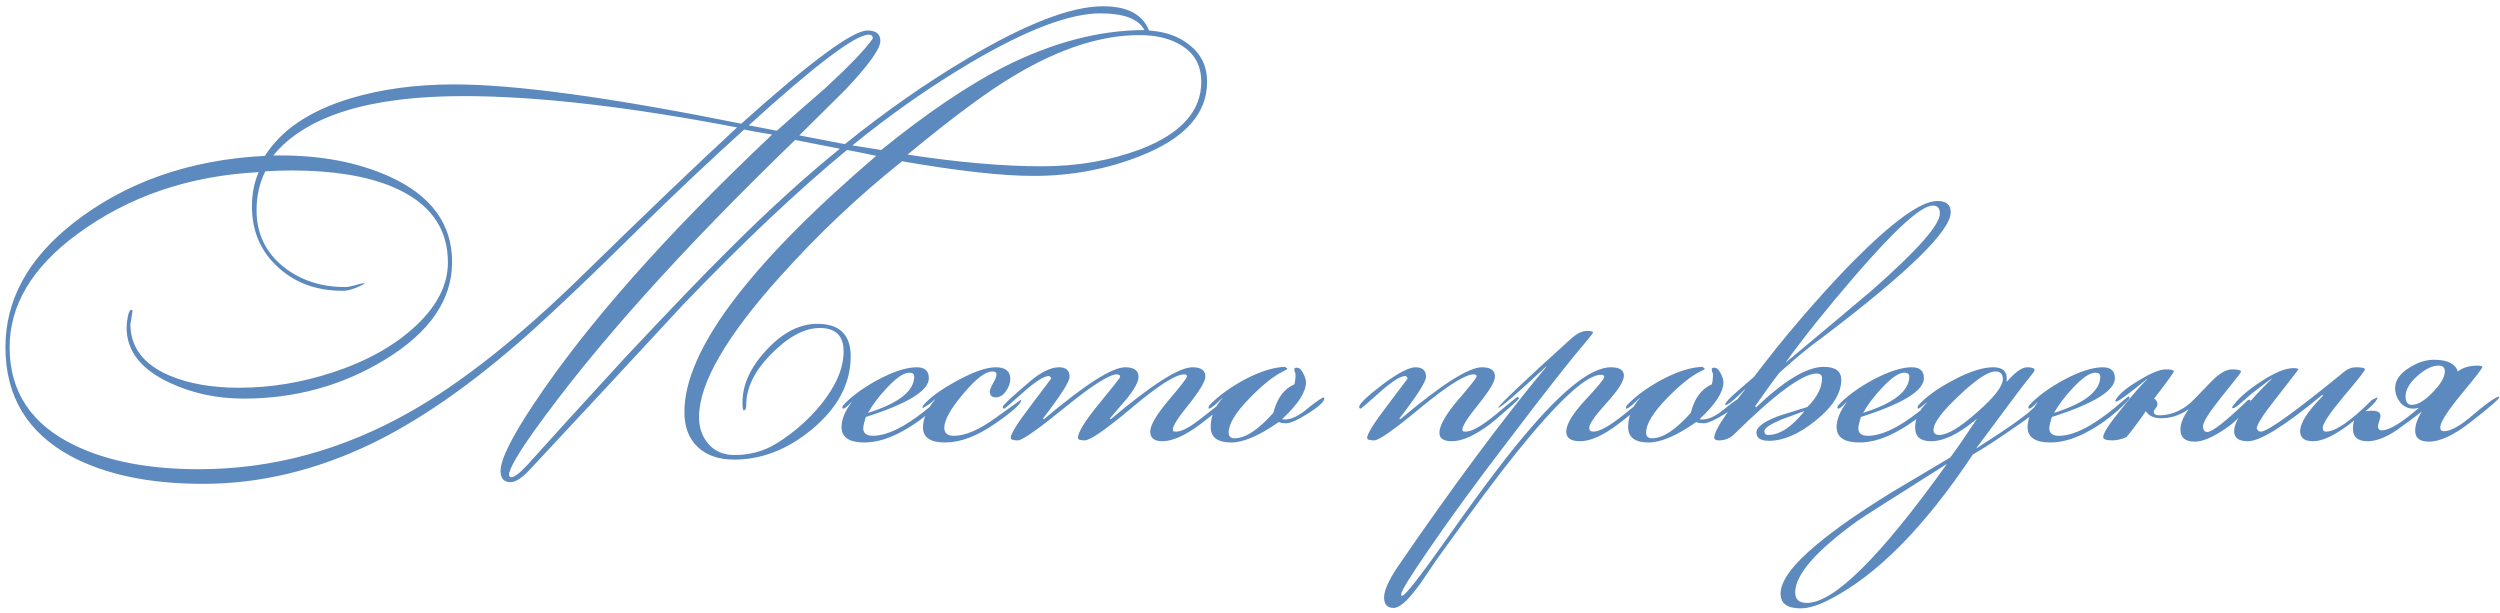 <?xml version="1.0" encoding="UTF-8"?> <svg xmlns="http://www.w3.org/2000/svg" width="359" height="88" viewBox="0 0 359 88" fill="none"> <path d="M173.341 11.76C173.341 16.32 170.161 19.86 163.801 22.38C158.961 24.3 153.841 25.26 148.441 25.26C143.921 25.26 137.621 24.56 129.541 23.16C123.301 28.12 117.441 33.66 111.961 39.78C104.241 48.38 100.381 55.08 100.381 59.88C100.381 61.44 100.841 62.74 101.761 63.78C102.681 64.82 103.921 65.34 105.481 65.34C107.721 65.34 109.741 64.78 111.541 63.66C113.981 62.14 116.101 60.28 117.901 58.08C120.061 55.4 121.141 52.86 121.141 50.46C121.141 48.22 120.001 47.1 117.721 47.1C115.481 47.1 113.101 48.4 110.581 51C108.301 53.36 107.161 55.74 107.161 58.14C107.161 58.66 107.041 58.92 106.801 58.92C106.681 58.92 106.621 58.54 106.621 57.78C106.621 55.22 107.781 52.7 110.101 50.22C112.421 47.74 114.841 46.5 117.361 46.5C120.561 46.5 122.161 48.06 122.161 51.18C122.161 55.06 120.321 58.54 116.641 61.62C113.121 64.54 109.381 66 105.421 66C103.221 66 101.481 65.4 100.201 64.2C98.921 63 98.281 61.32 98.281 59.16C98.281 50.36 107.461 38.1 125.821 22.38C123.981 21.98 122.581 21.7 121.621 21.54C114.541 27.38 106.701 34.78 98.101 43.74C90.781 51.66 83.441 59.56 76.081 67.44C74.961 68.64 74.041 69.24 73.321 69.24C72.361 69.24 71.881 68.7 71.881 67.62C71.881 65.98 73.481 62.76 76.681 57.96C84.241 46.6 95.641 33.72 110.881 19.32C109.121 19.04 107.781 18.8 106.861 18.6C101.741 23.24 96.861 27.84 92.221 32.4C83.861 40.64 77.781 46.38 73.981 49.62C66.741 55.86 59.861 60.56 53.341 63.72C45.341 67.56 37.281 69.48 29.161 69.48C21.481 69.48 15.161 68.16 10.201 65.52C3.921 62.12 0.781 56.9 0.781 49.86C0.781 43.1 4.001 37.18 10.441 32.1C17.961 26.18 27.161 22.94 38.041 22.38C40.401 18.66 44.461 15.92 50.221 14.16C54.701 12.8 59.701 12.12 65.221 12.12C74.021 12.12 87.761 14 106.441 17.76C116.401 8.84 122.441 4.38 124.561 4.38C125.801 4.38 126.421 4.88 126.421 5.88C126.421 7 124.761 9.32 121.441 12.84C119.201 15.04 116.981 17.24 114.781 19.44L121.321 20.7C127.121 16.02 133.021 11.9 139.021 8.34C147.381 3.38 153.841 0.9 158.401 0.9C161.881 0.9 164.081 2.06 165.001 4.38C167.361 4.54 169.281 5.22 170.761 6.42C172.481 7.74 173.341 9.52 173.341 11.76ZM172.501 11.76C172.501 9.44 171.561 7.7 169.681 6.54C168.081 5.54 166.061 5.04 163.621 5.04C158.141 5.04 152.181 6.96 145.741 10.8C141.941 13.04 136.801 16.84 130.321 22.2C137.641 23.32 144.081 23.88 149.641 23.88C154.721 23.88 159.441 23.06 163.801 21.42C169.601 19.18 172.501 15.96 172.501 11.76ZM164.341 4.32C163.501 2.72 161.401 1.92 158.041 1.92C153.601 1.92 147.381 4.28 139.381 9C133.621 12.4 127.961 16.36 122.401 20.88C123.321 21.04 124.701 21.26 126.541 21.54C133.021 16.3 138.861 12.34 144.061 9.66C151.101 6.1 157.861 4.32 164.341 4.32ZM125.341 5.52C125.341 5.16 125.141 4.98 124.741 4.98C122.821 4.98 117.081 9.32 107.521 18C110.281 18.52 111.621 18.78 111.541 18.78C113.821 16.74 116.121 14.72 118.441 12.72C122.001 9.44 124.301 7.04 125.341 5.52ZM120.601 21.36C116.321 20.52 114.181 20.1 114.181 20.1C97.781 35.94 85.281 49.88 76.681 61.92C74.321 65.24 73.121 67.34 73.081 68.22L73.261 68.52C73.701 68.64 74.501 68.08 75.661 66.84C78.741 63.4 83.421 58.26 89.701 51.42C96.301 44.38 101.281 39.2 104.641 35.88C110.281 30.24 115.601 25.4 120.601 21.36ZM105.841 18.3C90.201 15.3 77.101 13.8 66.541 13.8C53.021 13.8 43.921 16.64 39.241 22.32H39.901C46.061 22.28 51.421 23.3 55.981 25.38C61.941 28.1 64.921 32.18 64.921 37.62C64.921 43.06 61.701 47.74 55.261 51.66C49.141 55.38 42.381 57.24 34.981 57.24C31.141 57.24 27.601 56.48 24.361 54.96C20.241 53.04 18.181 50.4 18.181 47.04C18.181 46.64 18.241 46.1 18.361 45.42C18.521 44.7 18.721 44.4 18.961 44.52L19.021 44.7C18.821 46.06 18.721 46.66 18.721 46.5C18.721 49.86 20.601 52.34 24.361 53.94C27.121 55.1 30.441 55.68 34.321 55.68C38.841 55.68 43.341 54.94 47.821 53.46C52.701 51.86 56.661 49.64 59.701 46.8C62.781 43.92 64.321 40.88 64.321 37.68C64.321 32.68 61.661 29.06 56.341 26.82C52.581 25.26 47.761 24.48 41.881 24.48C40.641 24.48 39.381 24.52 38.101 24.6C37.261 26.28 36.841 28.14 36.841 30.18C36.841 33.54 38.141 36.26 40.741 38.34C43.181 40.26 46.121 41.22 49.561 41.22C49.881 41.22 50.341 41.14 50.941 40.98C51.541 40.78 51.981 40.68 52.261 40.68L52.381 40.74C51.101 41.42 50.041 41.76 49.201 41.76C45.521 41.76 42.461 40.66 40.021 38.46C37.461 36.18 36.181 33.24 36.181 29.64C36.181 27.84 36.501 26.2 37.141 24.72C27.101 25.24 18.401 28.22 11.041 33.66C4.601 38.42 1.381 43.82 1.381 49.86C1.381 56.26 4.501 60.96 10.741 63.96C15.461 66.24 21.401 67.38 28.561 67.38C39.081 67.38 49.181 64.64 58.861 59.16C66.301 54.96 74.581 48.4 83.701 39.48C92.821 30.56 100.201 23.5 105.841 18.3ZM135.484 57.12C135.484 57.24 135.304 57.48 134.944 57.84C133.464 59.36 131.824 60.64 130.024 61.68C127.904 62.92 125.944 63.54 124.144 63.54C121.944 63.54 120.844 62.8 120.844 61.32C120.844 60.24 121.324 59.06 122.284 57.78H122.224C121.664 58.38 121.284 58.68 121.084 58.68C121.044 58.68 121.004 58.66 120.964 58.62V58.5C120.964 58.5 120.984 58.42 121.024 58.26C122.144 57.02 123.784 55.8 125.944 54.6C128.264 53.36 130.164 52.74 131.644 52.74C132.804 52.74 133.384 53.26 133.384 54.3C133.384 56.1 130.364 57.96 124.324 59.88C124.084 60.68 123.964 61.22 123.964 61.5C123.964 62.22 124.424 62.58 125.344 62.58C126.584 62.58 128.044 62.1 129.724 61.14C130.884 60.46 132.144 59.56 133.504 58.44C134.664 57.44 135.264 56.94 135.304 56.94C135.424 56.94 135.484 57 135.484 57.12ZM131.284 54.06C131.284 53.7 131.044 53.52 130.564 53.52C129.764 53.52 128.664 54.28 127.264 55.8C126.184 56.96 125.324 58.1 124.684 59.22V59.28C129.084 57.88 131.284 56.14 131.284 54.06ZM146.639 57.48C146.639 58 145.359 59.14 142.799 60.9C140.239 62.66 137.879 63.54 135.719 63.54C133.599 63.54 132.539 62.82 132.539 61.38C132.539 60.14 133.119 58.8 134.279 57.36H134.219C133.859 57.76 133.279 58.18 132.479 58.62V58.5C132.479 58.42 132.499 58.34 132.539 58.26C133.459 57.14 135.099 55.94 137.459 54.66C139.819 53.38 141.659 52.74 142.979 52.74C144.379 52.74 145.079 53.3 145.079 54.42C145.079 55.02 144.859 55.62 144.419 56.22C144.019 56.78 143.539 57.06 142.979 57.06C142.419 57.06 142.139 56.78 142.139 56.22C142.139 55.98 142.299 55.58 142.619 55.02C142.939 54.46 143.099 54.04 143.099 53.76C143.099 53.48 142.899 53.34 142.499 53.34C141.499 53.34 140.099 54.42 138.299 56.58C136.499 58.7 135.599 60.32 135.599 61.44C135.599 62.2 136.059 62.58 136.979 62.58C138.619 62.58 140.619 61.72 142.979 60C145.379 58.28 146.579 57.42 146.579 57.42H146.639V57.48ZM176.453 57.12C176.453 57.6 175.073 58.88 172.313 60.96C170.153 62.56 168.353 63.36 166.913 63.36C165.753 63.36 165.173 62.9 165.173 61.98C165.173 61.06 166.053 59.56 167.813 57.48C169.573 55.4 170.453 54.26 170.453 54.06C170.453 53.86 170.313 53.76 170.033 53.76C168.833 53.76 166.353 55.34 162.593 58.5C158.833 61.66 156.553 63.24 155.753 63.24C155.113 63.24 154.793 63.12 154.793 62.88C154.793 62.08 155.793 60.46 157.793 58.02C159.833 55.54 160.853 54.24 160.853 54.12C160.853 53.88 160.693 53.76 160.373 53.76C159.293 53.76 156.813 55.34 152.933 58.5C149.053 61.66 146.793 63.24 146.153 63.24C145.473 63.24 145.133 63.12 145.133 62.88C145.133 62.32 146.093 60.78 148.013 58.26C149.933 55.7 150.913 54.4 150.953 54.36C150.873 54.12 150.753 54 150.593 54C149.913 54 148.693 54.78 146.933 56.34C145.173 57.9 144.273 58.68 144.233 58.68C144.073 58.68 143.993 58.6 143.993 58.44C143.993 58.2 145.293 56.98 147.893 54.78C149.493 53.42 150.893 52.74 152.093 52.74C153.093 52.74 153.593 53.2 153.593 54.12C153.593 54.8 152.313 56.8 149.753 60.12L149.933 60.18C155.813 55.22 159.693 52.74 161.573 52.74C162.853 52.74 163.493 53.2 163.493 54.12C163.493 54.8 162.953 55.82 161.873 57.18C161.033 58.14 160.193 59.12 159.353 60.12L159.533 60.18C165.413 55.22 169.313 52.74 171.233 52.74C172.473 52.74 173.093 53.18 173.093 54.06C173.093 54.74 172.313 56.06 170.753 58.02C169.193 59.94 168.413 61.16 168.413 61.68L168.473 61.92C168.593 61.96 168.733 61.98 168.893 61.98C169.733 61.98 171.013 61.28 172.733 59.88C174.893 58.16 176.133 57.22 176.453 57.06V57.12ZM190.176 57.18C190.176 57.66 189.416 58.38 187.896 59.34C186.376 60.3 185.316 60.78 184.716 60.78C184.196 60.78 183.836 60.72 183.636 60.6C180.836 62.56 178.556 63.54 176.796 63.54C174.836 63.54 173.856 62.8 173.856 61.32C173.856 59.84 174.416 58.46 175.536 57.18V57.12C174.496 58.16 173.856 58.68 173.616 58.68C173.576 58.68 173.556 58.66 173.556 58.62V58.5C173.556 58.5 173.576 58.42 173.616 58.26C174.856 56.94 176.536 55.7 178.656 54.54C180.936 53.34 182.896 52.72 184.536 52.68L184.896 52.98C184.856 53.02 184.636 53.14 184.236 53.34C182.916 53.98 181.336 55.24 179.496 57.12C177.456 59.2 176.436 60.86 176.436 62.1C176.436 62.66 176.716 62.94 177.276 62.94C178.836 62.94 180.696 61.72 182.856 59.28C183.376 57.2 184.376 55.84 185.856 55.2C185.976 54.92 186.036 54.42 186.036 53.7C186.036 53.62 185.996 53.52 185.916 53.4C185.876 53.24 185.856 53.12 185.856 53.04C185.856 52.88 185.976 52.8 186.216 52.8C186.576 52.8 186.876 53.06 187.116 53.58C187.396 54.06 187.536 54.5 187.536 54.9C187.536 56.3 186.396 58.06 184.116 60.18C184.236 60.22 184.356 60.24 184.476 60.24C185.396 60.24 186.436 59.76 187.596 58.8C188.916 57.72 189.756 57.14 190.116 57.06C190.156 57.1 190.176 57.14 190.176 57.18ZM218.158 57.12C218.158 57.28 217.518 57.9 216.238 58.98C215.158 59.94 214.378 60.6 213.898 60.96C211.738 62.56 209.938 63.36 208.498 63.36C207.298 63.36 206.698 62.96 206.698 62.16C206.698 61.12 207.578 59.56 209.338 57.48C211.138 55.4 212.038 54.26 212.038 54.06C212.038 53.86 211.898 53.76 211.618 53.76C210.418 53.76 207.898 55.34 204.058 58.5C200.258 61.66 198.018 63.24 197.338 63.24C196.658 63.24 196.318 63.12 196.318 62.88C196.318 62.32 197.278 60.78 199.198 58.26C201.118 55.7 202.098 54.4 202.138 54.36C202.058 54.12 201.938 54 201.778 54C201.098 54 199.878 54.78 198.118 56.34C196.358 57.9 195.458 58.68 195.418 58.68C195.258 58.68 195.178 58.6 195.178 58.44C195.178 58 196.278 56.94 198.478 55.26C200.718 53.58 202.318 52.74 203.278 52.74C204.278 52.74 204.778 53.2 204.778 54.12C204.778 54.8 203.498 56.8 200.938 60.12L201.118 60.18C206.998 55.22 210.898 52.74 212.818 52.74C214.058 52.74 214.678 53.18 214.678 54.06C214.678 54.78 213.898 56.1 212.338 58.02C210.778 59.94 209.998 61.16 209.998 61.68L210.058 61.92C210.178 61.96 210.318 61.98 210.478 61.98C211.358 61.98 212.798 61.16 214.798 59.52C216.798 57.84 217.838 57 217.918 57C217.998 57.04 218.058 57.08 218.098 57.12C218.138 57.12 218.158 57.12 218.158 57.12ZM236.432 57.06C236.352 57.66 234.972 58.96 232.292 60.96C230.172 62.56 228.372 63.36 226.892 63.36C225.572 63.36 224.912 62.9 224.912 61.98C224.912 60.94 225.812 59.44 227.612 57.48C229.452 55.52 230.372 54.4 230.372 54.12C230.372 53.92 230.212 53.82 229.892 53.82C227.812 53.82 223.772 57.54 217.772 64.98C215.372 67.94 211.552 73.06 206.312 80.34C205.552 81.46 204.792 82.58 204.032 83.7C202.952 85.18 202.132 86.14 201.572 86.58C201.012 87.06 200.532 87.3 200.132 87.3C199.212 87.3 198.752 86.8 198.752 85.8C198.752 84.8 199.412 83.32 200.732 81.36C208.652 69.8 215.772 60.22 222.092 52.62H222.032C217.792 56.58 215.492 58.56 215.132 58.56C215.332 58.08 218.792 54.8 225.512 48.72C226.392 47.92 227.172 47.52 227.852 47.52C228.452 47.52 228.752 47.6 228.752 47.76C228.752 47.84 228.432 48.26 227.792 49.02C225.592 51.58 221.912 56.26 216.752 63.06C212.032 69.22 208.132 74.56 205.052 79.08C202.492 82.8 201.212 84.88 201.212 85.32V85.5C201.252 85.54 201.292 85.56 201.332 85.56C201.772 85.56 203.992 82.72 207.992 77.04C213.032 69.88 217.032 64.62 219.992 61.26C224.912 55.58 228.692 52.74 231.332 52.74C232.572 52.74 233.192 53.14 233.192 53.94C233.192 54.74 232.352 56.06 230.672 57.9C229.032 59.7 228.212 60.88 228.212 61.44C228.212 61.8 228.412 61.98 228.812 61.98C229.692 61.98 231.132 61.18 233.132 59.58C235.132 57.94 236.232 57.1 236.432 57.06ZM250.122 57.18C250.122 57.66 249.362 58.38 247.842 59.34C246.322 60.3 245.262 60.78 244.662 60.78C244.142 60.78 243.782 60.72 243.582 60.6C240.782 62.56 238.502 63.54 236.742 63.54C234.782 63.54 233.802 62.8 233.802 61.32C233.802 59.84 234.362 58.46 235.482 57.18V57.12C234.442 58.16 233.802 58.68 233.562 58.68C233.522 58.68 233.502 58.66 233.502 58.62V58.5C233.502 58.5 233.522 58.42 233.562 58.26C234.802 56.94 236.482 55.7 238.602 54.54C240.882 53.34 242.842 52.72 244.482 52.68L244.842 52.98C244.802 53.02 244.582 53.14 244.182 53.34C242.862 53.98 241.282 55.24 239.442 57.12C237.402 59.2 236.382 60.86 236.382 62.1C236.382 62.66 236.662 62.94 237.222 62.94C238.782 62.94 240.642 61.72 242.802 59.28C243.322 57.2 244.322 55.84 245.802 55.2C245.922 54.92 245.982 54.42 245.982 53.7C245.982 53.62 245.942 53.52 245.862 53.4C245.822 53.24 245.802 53.12 245.802 53.04C245.802 52.88 245.922 52.8 246.162 52.8C246.522 52.8 246.822 53.06 247.062 53.58C247.342 54.06 247.482 54.5 247.482 54.9C247.482 56.3 246.342 58.06 244.062 60.18C244.182 60.22 244.302 60.24 244.422 60.24C245.342 60.24 246.382 59.76 247.542 58.8C248.862 57.72 249.702 57.14 250.062 57.06C250.102 57.1 250.122 57.14 250.122 57.18ZM280.125 30.48C280.125 33.16 273.945 39.18 261.585 48.54C259.945 49.7 257.925 51.36 255.525 53.52C254.765 54.48 253.605 56.08 252.045 58.32L252.165 58.5C256.245 54.62 259.485 52.68 261.885 52.68C263.565 52.68 264.405 53.3 264.405 54.54C264.405 56.5 263.145 58.48 260.625 60.48C258.265 62.36 256.065 63.3 254.025 63.3C252.825 63.3 252.225 62.9 252.225 62.1C252.225 61.34 253.265 60.56 255.345 59.76C256.745 59.32 258.145 58.88 259.545 58.44C260.945 57.04 261.645 55.66 261.645 54.3C261.645 53.86 261.385 53.64 260.865 53.64C258.865 53.64 254.905 56.56 248.985 62.4C248.385 62.96 247.665 63.24 246.825 63.24C246.385 63.24 246.165 63.1 246.165 62.82C246.165 61.9 247.645 59.6 250.605 55.92H250.545C249.065 57.4 248.165 58.14 247.845 58.14C247.805 58.14 247.765 58.12 247.725 58.08C247.765 57.8 248.385 57.14 249.585 56.1C251.105 54.78 251.865 54.12 251.865 54.12C252.625 53.12 253.765 51.66 255.285 49.74C258.965 45.22 262.565 41.16 266.085 37.56C271.845 31.76 275.885 28.86 278.205 28.86C279.485 28.86 280.125 29.4 280.125 30.48ZM278.565 30.66C278.565 29.9 278.225 29.52 277.545 29.52C275.905 29.52 272.185 32.88 266.385 39.6C262.225 44.44 258.925 48.56 256.485 51.96V52.02C260.565 48.62 264.645 45.2 268.725 41.76C275.285 36 278.565 32.3 278.565 30.66ZM259.065 59.1V59.04C257.985 59.44 256.905 59.84 255.825 60.24C254.185 60.92 253.365 61.48 253.365 61.92C253.365 62.28 253.545 62.46 253.905 62.46C255.545 62.46 257.265 61.34 259.065 59.1ZM278.376 57.12C278.376 57.24 278.196 57.48 277.836 57.84C276.356 59.36 274.716 60.64 272.916 61.68C270.796 62.92 268.836 63.54 267.036 63.54C264.836 63.54 263.736 62.8 263.736 61.32C263.736 60.24 264.216 59.06 265.176 57.78H265.116C264.556 58.38 264.176 58.68 263.976 58.68C263.936 58.68 263.896 58.66 263.856 58.62V58.5C263.856 58.5 263.876 58.42 263.916 58.26C265.036 57.02 266.676 55.8 268.836 54.6C271.156 53.36 273.056 52.74 274.536 52.74C275.696 52.74 276.276 53.26 276.276 54.3C276.276 56.1 273.256 57.96 267.216 59.88C266.976 60.68 266.856 61.22 266.856 61.5C266.856 62.22 267.316 62.58 268.236 62.58C269.476 62.58 270.936 62.1 272.616 61.14C273.776 60.46 275.036 59.56 276.396 58.44C277.556 57.44 278.156 56.94 278.196 56.94C278.316 56.94 278.376 57 278.376 57.12ZM274.176 54.06C274.176 53.7 273.936 53.52 273.456 53.52C272.656 53.52 271.556 54.28 270.156 55.8C269.076 56.96 268.216 58.1 267.576 59.22V59.28C271.976 57.88 274.176 56.14 274.176 54.06ZM294.211 57.12C294.211 57.72 292.571 59.14 289.291 61.38C287.131 62.9 285.131 64.2 283.291 65.28C276.371 75.68 269.511 82.62 262.711 86.1C261.071 86.94 259.691 87.36 258.571 87.36C256.651 87.36 255.691 86.66 255.691 85.26C255.691 83.42 257.431 81.06 260.911 78.18C263.431 76.06 266.951 73.6 271.471 70.8C274.311 69.12 277.171 67.42 280.051 65.7C281.011 64.42 282.271 62.6 283.831 60.24V60.18C281.311 62.3 279.131 63.36 277.291 63.36C275.771 63.36 275.011 62.7 275.011 61.38C275.011 60.1 275.571 58.92 276.691 57.84V57.78C275.971 58.38 275.571 58.68 275.491 58.68C275.451 58.68 275.411 58.66 275.371 58.62V58.5C275.371 58.5 275.391 58.42 275.431 58.26C276.511 57.02 278.191 55.8 280.471 54.6C282.791 53.36 284.711 52.74 286.231 52.74C287.671 52.74 288.311 53.42 288.151 54.78H288.211C289.411 53.42 290.371 52.74 291.091 52.74C291.811 52.74 292.171 52.88 292.171 53.16C292.171 53.28 291.851 53.72 291.211 54.48C290.611 55.2 288.151 58.48 283.831 64.32V64.38L286.591 62.58C288.391 61.42 289.971 60.3 291.331 59.22C291.851 58.66 292.791 57.92 294.151 57C294.191 57.04 294.211 57.08 294.211 57.12ZM287.611 54.42C287.611 53.7 287.251 53.34 286.531 53.34C285.491 53.34 283.751 54.5 281.311 56.82C278.871 59.1 277.651 60.74 277.651 61.74C277.651 62.22 277.931 62.46 278.491 62.46C279.651 62.46 281.451 61.38 283.891 59.22C286.371 57.06 287.611 55.46 287.611 54.42ZM279.511 66.72V66.66C271.711 71.58 267.471 74.28 266.791 74.76C260.791 79.08 257.791 82.52 257.791 85.08C257.791 86.08 258.351 86.58 259.471 86.58C263.351 86.58 270.031 79.96 279.511 66.72ZM305.8 57.12C305.8 57.24 305.62 57.48 305.26 57.84C303.78 59.36 302.14 60.64 300.34 61.68C298.22 62.92 296.26 63.54 294.46 63.54C292.26 63.54 291.16 62.8 291.16 61.32C291.16 60.24 291.64 59.06 292.6 57.78H292.54C291.98 58.38 291.6 58.68 291.4 58.68C291.36 58.68 291.32 58.66 291.28 58.62V58.5C291.28 58.5 291.3 58.42 291.34 58.26C292.46 57.02 294.1 55.8 296.26 54.6C298.58 53.36 300.48 52.74 301.96 52.74C303.12 52.74 303.7 53.26 303.7 54.3C303.7 56.1 300.68 57.96 294.64 59.88C294.4 60.68 294.28 61.22 294.28 61.5C294.28 62.22 294.74 62.58 295.66 62.58C296.9 62.58 298.36 62.1 300.04 61.14C301.2 60.46 302.46 59.56 303.82 58.44C304.98 57.44 305.58 56.94 305.62 56.94C305.74 56.94 305.8 57 305.8 57.12ZM301.6 54.06C301.6 53.7 301.36 53.52 300.88 53.52C300.08 53.52 298.98 54.28 297.58 55.8C296.5 56.96 295.64 58.1 295 59.22V59.28C299.4 57.88 301.6 56.14 301.6 54.06ZM323.195 57.48C322.395 59.2 321.035 60.66 319.115 61.86C317.515 62.9 316.195 63.42 315.155 63.42C313.795 63.42 313.115 62.84 313.115 61.68C313.115 60.8 313.515 59.82 314.315 58.74C313.075 59.62 311.755 60.06 310.355 60.06C309.315 60.06 308.575 59.72 308.135 59.04C307.575 59.92 306.655 61.16 305.375 62.76C304.655 63.08 303.975 63.24 303.335 63.24C302.455 63.24 302.015 63.08 302.015 62.76C302.015 62.2 302.915 60.82 304.715 58.62C306.235 56.7 307.435 55.32 308.315 54.48V54.42C305.675 56.58 304.195 57.66 303.875 57.66C303.795 57.66 303.755 57.62 303.755 57.54C304.115 56.74 305.195 55.8 306.995 54.72C308.795 53.6 310.135 53.04 311.015 53.04C311.775 53.04 312.155 53.14 312.155 53.34C312.155 53.5 311.215 54.8 309.335 57.24C309.655 57.44 309.815 57.7 309.815 58.02C309.815 58.22 309.715 58.44 309.515 58.68C309.355 58.88 309.275 59.02 309.275 59.1C309.275 59.46 309.535 59.64 310.055 59.64C311.615 59.64 313.075 59.08 314.435 57.96C314.515 57.92 315.555 56.86 317.555 54.78C318.675 53.62 319.675 53.04 320.555 53.04C321.395 53.04 321.815 53.16 321.815 53.4C321.815 53.48 320.895 54.66 319.055 56.94C317.255 59.18 316.355 60.6 316.355 61.2C316.355 61.48 316.415 61.7 316.535 61.86C316.655 61.98 316.795 62.04 316.955 62.04C317.675 62.04 319.635 60.5 322.835 57.42H323.015C323.095 57.42 323.155 57.44 323.195 57.48ZM341.401 57.12C341.401 57.6 340.041 58.88 337.321 60.96C335.201 62.56 333.481 63.36 332.161 63.36C330.921 63.36 330.301 62.88 330.301 61.92C330.301 60.72 331.401 59.02 333.601 56.82L333.481 56.7C328.121 61.14 324.561 63.36 322.801 63.36C321.481 63.36 320.821 62.88 320.821 61.92C320.821 60.36 322.621 57.86 326.221 54.42V54.36C325.581 54.8 324.621 55.52 323.341 56.52C322.861 56.96 322.141 57.58 321.181 58.38C320.941 58.54 320.741 58.62 320.581 58.62L320.521 58.5C321.201 57.42 322.501 56.24 324.421 54.96C326.501 53.56 328.141 52.86 329.341 52.86C329.741 52.86 329.981 52.92 330.061 53.04C330.021 53.12 328.921 54.54 326.761 57.3C324.961 59.58 324.061 61 324.061 61.56C324.101 61.6 324.161 61.68 324.241 61.8C324.321 61.92 324.461 61.98 324.661 61.98C325.621 61.98 329.601 59.12 336.601 53.4C337.121 52.96 337.701 52.74 338.341 52.74C339.181 52.74 339.601 52.84 339.601 53.04C339.601 53.24 338.581 54.54 336.541 56.94C334.541 59.34 333.541 60.84 333.541 61.44C333.541 61.6 333.581 61.74 333.661 61.86C333.741 61.94 333.861 61.98 334.021 61.98C335.381 61.98 337.581 60.46 340.621 57.42L341.401 57.06V57.12ZM358.879 57.06C358.879 57.3 357.519 58.48 354.799 60.6C352.399 62.48 350.399 63.42 348.799 63.42C347.479 63.42 346.819 62.9 346.819 61.86C346.819 61.02 347.139 60.1 347.779 59.1C346.579 60.02 345.359 60.92 344.119 61.8C342.559 62.84 341.179 63.36 339.979 63.36C338.579 63.36 337.879 62.76 337.879 61.56C337.879 59.84 338.779 58.98 340.579 58.98C341.419 58.98 341.839 59.22 341.839 59.7C341.839 59.86 341.779 60.12 341.659 60.48C341.539 60.8 341.479 61.04 341.479 61.2C341.479 61.6 341.659 61.8 342.019 61.8C343.099 61.8 344.879 60.72 347.359 58.56C347.039 58.64 346.759 58.68 346.519 58.68C345.799 58.68 345.179 58.38 344.659 57.78C344.179 57.14 343.939 56.46 343.939 55.74C343.939 54.62 344.619 53.64 345.979 52.8C347.179 52.04 348.359 51.66 349.519 51.66C351.439 51.66 352.579 52.22 352.939 53.34C353.659 52.78 354.639 52.5 355.879 52.5C356.119 52.5 356.299 52.54 356.419 52.62L356.479 52.68C356.479 52.88 355.459 54.2 353.419 56.64C351.419 59.08 350.419 60.66 350.419 61.38C350.419 61.74 350.599 61.92 350.959 61.92C351.919 61.92 353.259 61.18 354.979 59.7C356.899 58.06 358.179 57.14 358.819 56.94C358.859 56.98 358.879 57.02 358.879 57.06ZM351.079 53.34C351.079 52.78 350.779 52.5 350.179 52.5C349.259 52.5 348.239 53 347.119 54C345.999 55 345.439 55.98 345.439 56.94C345.439 57.74 345.739 58.14 346.339 58.14C347.179 58.14 348.179 57.54 349.339 56.34C350.499 55.14 351.079 54.14 351.079 53.34Z" fill="#5C89BE"></path> </svg> 
